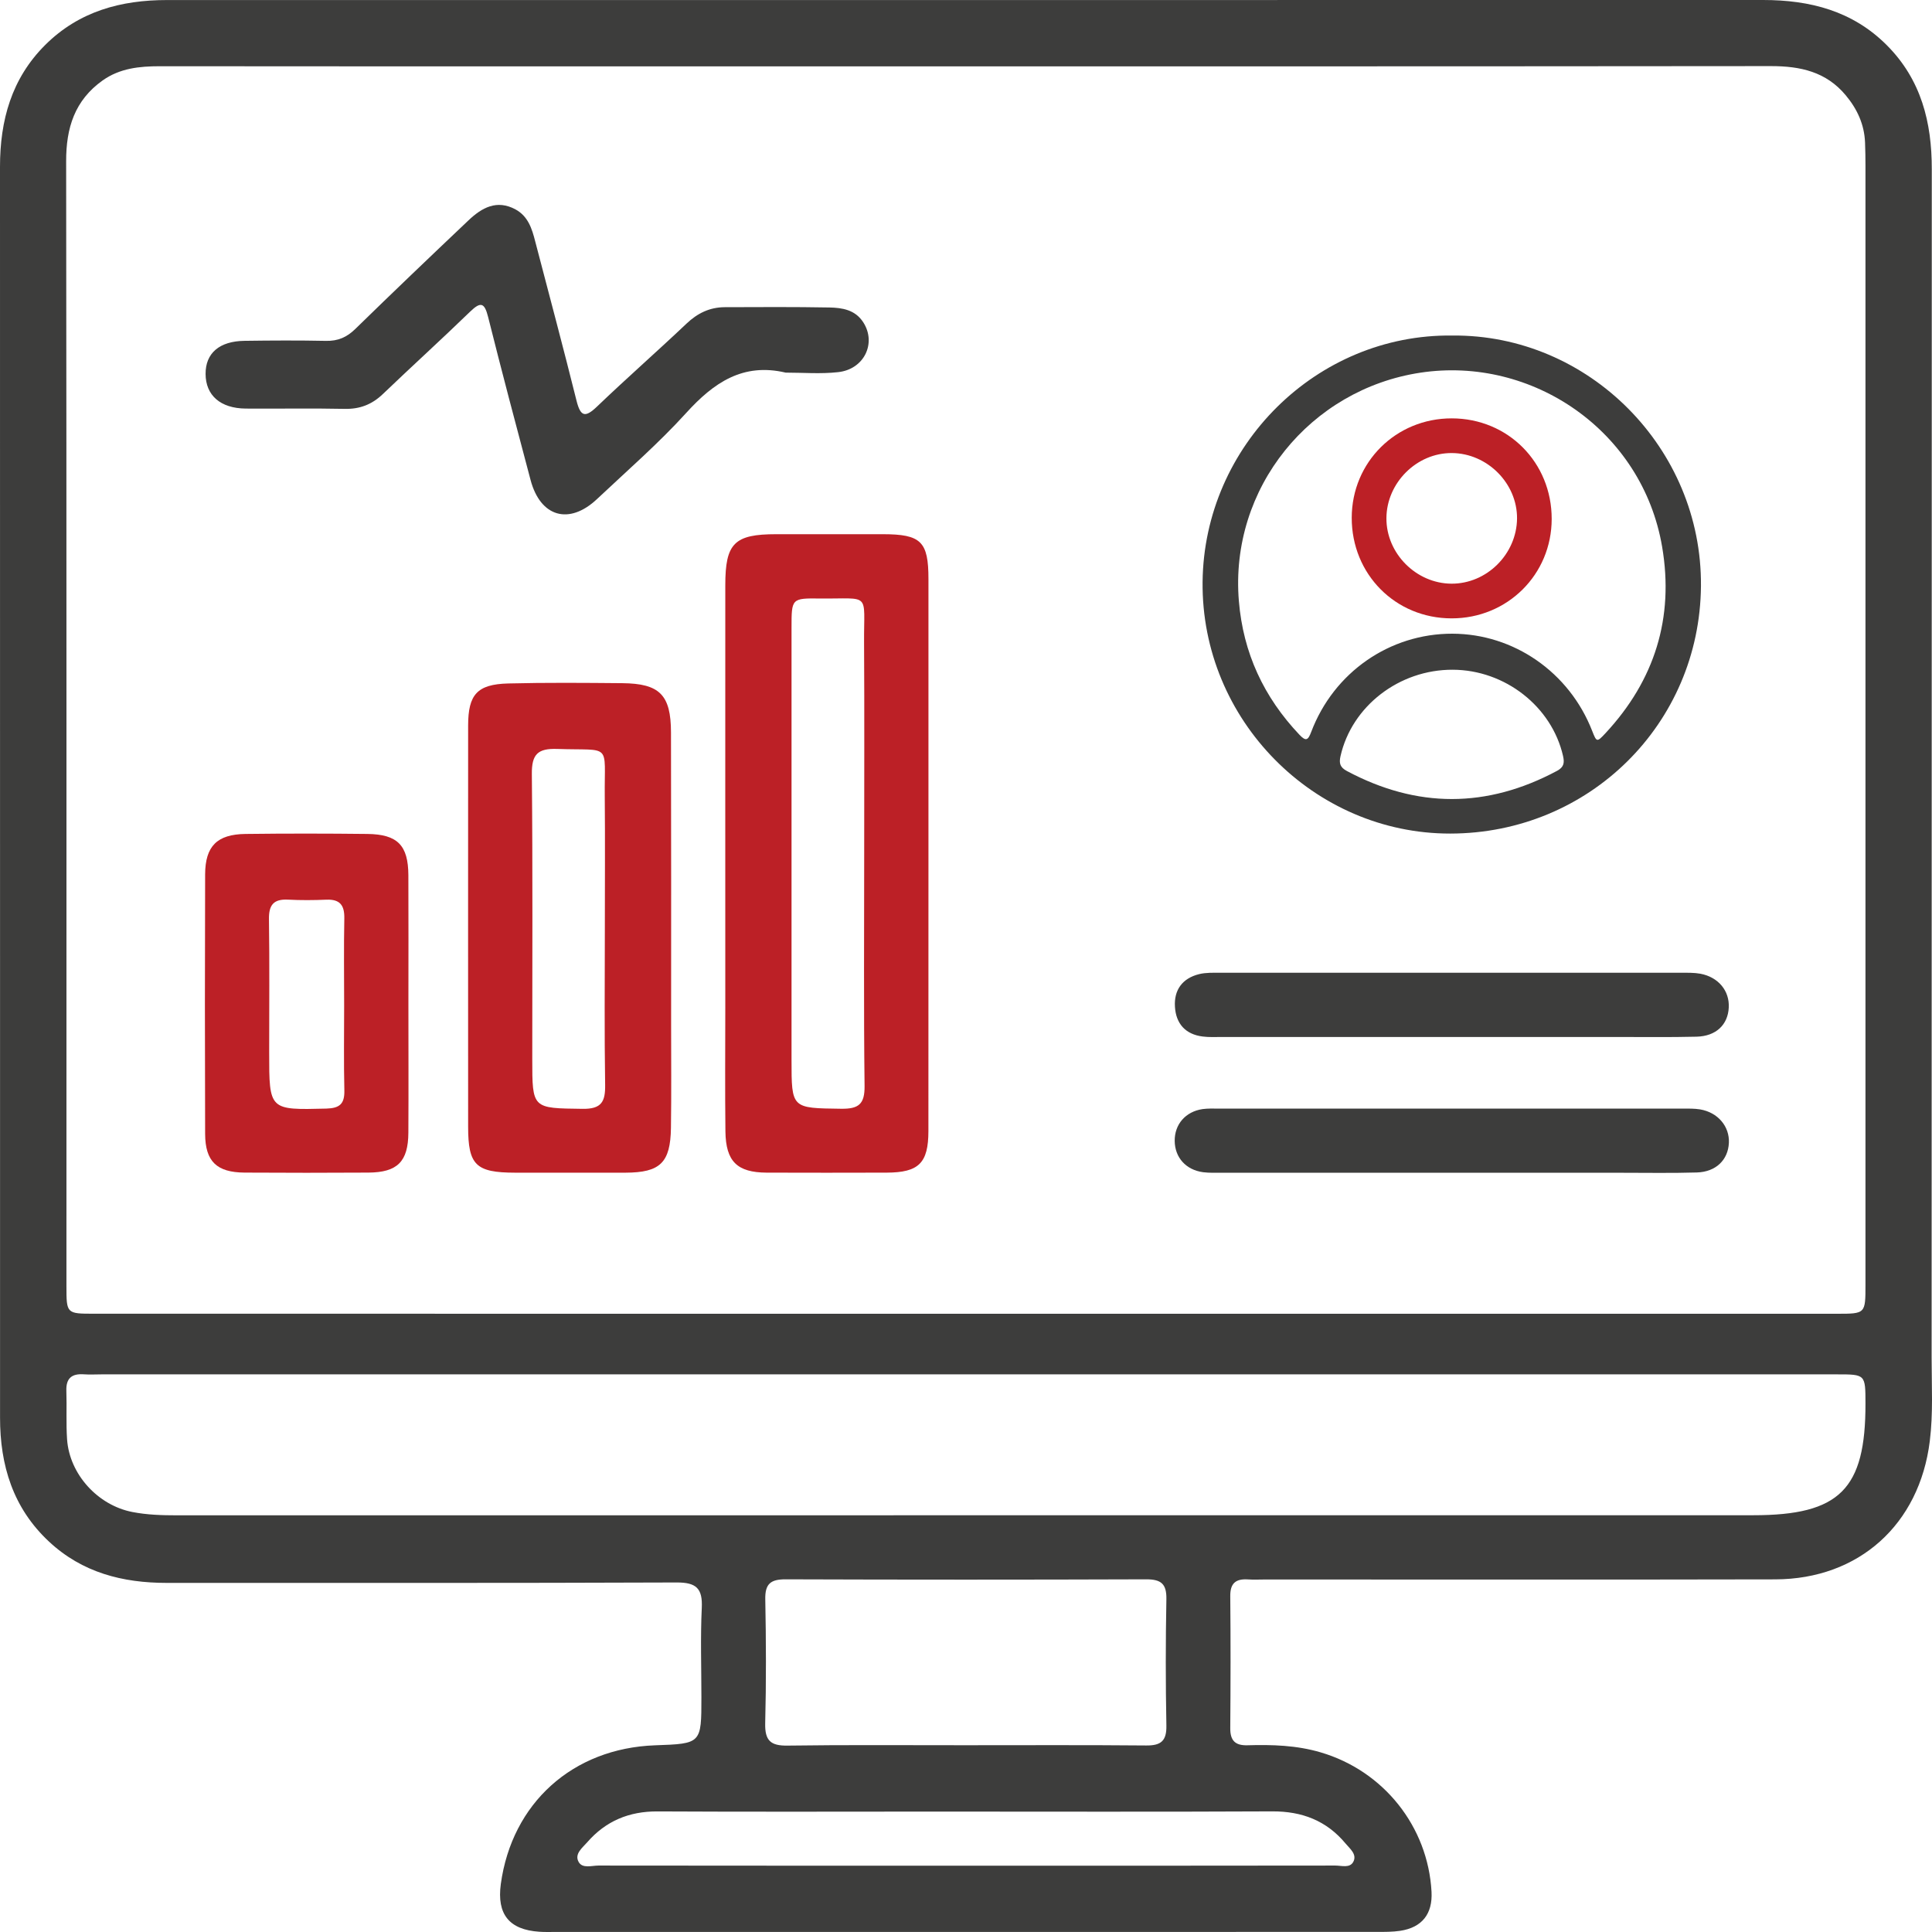 <svg width="46" height="46" viewBox="0 0 46 46" fill="none" xmlns="http://www.w3.org/2000/svg">
<path d="M34.579 7.989C37.821 7.958 40.527 10.668 40.499 13.953C40.472 17.232 37.84 19.843 34.53 19.847C31.289 19.851 28.599 17.143 28.633 13.854C28.667 10.61 31.351 7.948 34.579 7.989ZM34.579 15.088C36.045 15.091 37.364 16.007 37.908 17.4C38.015 17.673 38.02 17.678 38.226 17.457C39.397 16.197 39.863 14.71 39.574 13.016C39.104 10.259 36.485 8.472 33.821 8.873C31.198 9.268 29.273 11.618 29.497 14.311C29.6 15.548 30.09 16.598 30.939 17.494C31.096 17.66 31.145 17.623 31.22 17.425C31.758 16.006 33.089 15.085 34.579 15.088ZM34.589 15.946C33.313 15.941 32.186 16.814 31.917 18.003C31.878 18.175 31.907 18.271 32.068 18.357C33.737 19.248 35.401 19.247 37.07 18.355C37.236 18.266 37.253 18.164 37.215 17.998C36.947 16.824 35.836 15.95 34.589 15.946Z" fill="#3D3D3C"/>
<path d="M34.567 9.961C35.906 9.963 36.947 11.012 36.945 12.357C36.944 13.679 35.891 14.725 34.561 14.723C33.223 14.722 32.182 13.672 32.184 12.327C32.186 11.003 33.238 9.959 34.567 9.961ZM34.568 10.787C33.731 10.781 33.014 11.495 33.01 12.338C33.005 13.177 33.719 13.894 34.561 13.897C35.401 13.9 36.112 13.192 36.12 12.345C36.126 11.509 35.413 10.792 34.568 10.787Z" fill="#BC2026"/>
<path d="M23.005 0.001C29.33 0.001 35.655 0.002 41.979 0C43.097 0 44.112 0.26 44.927 1.079C45.742 1.897 45.997 2.913 45.995 4.03C45.992 13.464 45.994 22.899 45.991 32.333C45.991 32.994 46.03 33.655 45.947 34.315C45.701 36.295 44.261 37.6 42.265 37.604C38.218 37.613 34.171 37.607 30.123 37.607C29.985 37.607 29.846 37.615 29.708 37.605C29.419 37.587 29.288 37.701 29.292 38.006C29.302 39.052 29.3 40.099 29.292 41.145C29.289 41.443 29.41 41.563 29.703 41.554C30.289 41.537 30.871 41.554 31.441 41.722C32.942 42.161 34 43.49 34.084 45.042C34.112 45.569 33.859 45.893 33.337 45.972C33.157 45.999 32.969 45.998 32.785 45.998C26.259 45.999 19.735 45.999 13.21 45.999C13.086 45.999 12.963 46.003 12.84 45.994C12.123 45.946 11.827 45.578 11.924 44.859C12.188 42.93 13.636 41.626 15.596 41.555C16.7 41.516 16.7 41.516 16.7 40.409C16.7 39.701 16.675 38.992 16.709 38.285C16.731 37.821 16.581 37.676 16.11 37.678C12.063 37.694 8.016 37.687 3.968 37.688C2.918 37.688 1.958 37.443 1.167 36.705C0.309 35.905 2.63042e-07 34.889 0.001 33.75C0.002 30.087 0.001 26.424 0.001 22.762C0.001 16.498 0.002 10.235 0 3.971C0 2.868 0.272 1.872 1.077 1.07C1.883 0.268 2.881 1.20248e-06 3.983 0.001C10.324 0.002 16.664 0.001 23.005 0.001ZM23.012 31.28C29.922 31.28 36.83 31.28 43.74 31.28C44.415 31.28 44.416 31.279 44.416 30.591C44.416 21.71 44.416 12.832 44.416 3.951C44.416 3.767 44.413 3.582 44.406 3.397C44.39 2.964 44.219 2.594 43.944 2.266C43.479 1.709 42.868 1.574 42.169 1.574C33.429 1.583 24.688 1.58 15.948 1.58C11.901 1.58 7.854 1.582 3.807 1.577C3.321 1.577 2.854 1.624 2.444 1.915C1.779 2.388 1.573 3.045 1.575 3.84C1.586 12.766 1.582 21.692 1.582 30.618C1.582 31.278 1.583 31.279 2.241 31.279C9.163 31.28 16.088 31.28 23.012 31.28ZM23.009 32.723C16.145 32.723 9.281 32.723 2.417 32.723C2.279 32.723 2.14 32.732 2.002 32.722C1.715 32.701 1.569 32.809 1.58 33.116C1.593 33.5 1.571 33.887 1.597 34.27C1.655 35.103 2.329 35.84 3.151 36C3.5 36.068 3.852 36.079 4.207 36.079C16.719 36.077 29.231 36.077 41.743 36.077C43.801 36.077 44.42 35.462 44.416 33.415C44.415 32.724 44.415 32.723 43.74 32.723C36.829 32.723 29.918 32.723 23.009 32.723ZM22.951 41.553C24.398 41.553 25.844 41.546 27.29 41.559C27.647 41.563 27.779 41.446 27.771 41.08C27.752 40.08 27.752 39.079 27.771 38.079C27.779 37.712 27.647 37.602 27.29 37.603C24.427 37.613 21.566 37.613 18.703 37.603C18.348 37.602 18.213 37.711 18.221 38.079C18.24 39.065 18.244 40.05 18.219 41.033C18.21 41.441 18.346 41.568 18.749 41.562C20.15 41.542 21.551 41.554 22.951 41.553ZM22.977 44.421C23.408 44.421 23.839 44.421 24.27 44.421C26.778 44.421 29.287 44.422 31.795 44.418C31.941 44.418 32.138 44.485 32.221 44.33C32.317 44.151 32.139 44.016 32.038 43.894C31.585 43.349 31.001 43.124 30.29 43.128C27.612 43.141 24.934 43.133 22.257 43.133C20.056 43.133 17.855 43.141 15.655 43.129C14.978 43.125 14.422 43.358 13.983 43.862C13.87 43.992 13.67 44.14 13.777 44.332C13.868 44.495 14.088 44.418 14.25 44.418C17.159 44.422 20.067 44.421 22.977 44.421Z" fill="#3D3D3C"/>
<path d="M22.106 20.289C22.106 22.503 22.107 24.717 22.105 26.931C22.104 27.692 21.876 27.917 21.112 27.92C20.159 27.922 19.206 27.924 18.253 27.92C17.552 27.916 17.282 27.655 17.272 26.941C17.26 25.957 17.269 24.973 17.269 23.989C17.269 20.638 17.267 17.286 17.269 13.935C17.269 12.932 17.484 12.719 18.484 12.719C19.33 12.719 20.174 12.718 21.02 12.719C21.93 12.72 22.106 12.892 22.106 13.787C22.106 15.954 22.106 18.121 22.106 20.289ZM20.576 20.319C20.576 18.643 20.583 16.966 20.573 15.29C20.566 14.081 20.745 14.263 19.518 14.25C18.847 14.242 18.846 14.25 18.846 14.945C18.846 18.375 18.846 21.804 18.846 25.234C18.846 26.399 18.846 26.383 20.028 26.399C20.443 26.404 20.59 26.291 20.585 25.856C20.563 24.01 20.576 22.165 20.576 20.319Z" fill="#BC2026"/>
<path d="M11.145 22.119C11.145 20.503 11.144 18.888 11.146 17.272C11.147 16.537 11.361 16.293 12.097 16.273C13.004 16.25 13.911 16.258 14.819 16.266C15.705 16.275 15.974 16.543 15.976 17.437C15.982 19.761 15.979 22.083 15.979 24.406C15.979 25.221 15.987 26.037 15.975 26.853C15.963 27.685 15.719 27.918 14.893 27.921C14.016 27.922 13.139 27.922 12.263 27.921C11.329 27.919 11.146 27.741 11.146 26.826C11.144 25.257 11.145 23.689 11.145 22.119ZM14.401 22.14C14.401 21.078 14.409 20.017 14.399 18.956C14.387 17.669 14.58 17.877 13.267 17.832C12.803 17.816 12.658 17.959 12.663 18.431C12.685 20.691 12.673 22.952 12.673 25.213C12.673 26.405 12.673 26.385 13.872 26.401C14.323 26.407 14.414 26.23 14.408 25.831C14.389 24.601 14.4 23.371 14.401 22.14Z" fill="#BC2026"/>
<path d="M18.707 8.872C17.689 8.632 16.994 9.11 16.339 9.831C15.679 10.558 14.931 11.207 14.216 11.881C13.552 12.508 12.867 12.311 12.633 11.43C12.289 10.138 11.947 8.845 11.622 7.548C11.538 7.217 11.454 7.168 11.196 7.418C10.511 8.082 9.805 8.722 9.116 9.382C8.855 9.632 8.567 9.743 8.204 9.735C7.42 9.718 6.635 9.734 5.851 9.728C5.249 9.723 4.897 9.414 4.895 8.904C4.892 8.41 5.222 8.122 5.824 8.115C6.47 8.106 7.116 8.103 7.762 8.116C8.044 8.122 8.255 8.032 8.458 7.834C9.349 6.964 10.25 6.104 11.154 5.247C11.472 4.945 11.828 4.745 12.274 4.986C12.574 5.149 12.666 5.445 12.743 5.747C13.073 7.01 13.411 8.272 13.727 9.541C13.823 9.924 13.934 9.949 14.216 9.679C14.915 9.009 15.644 8.37 16.347 7.704C16.608 7.456 16.9 7.316 17.253 7.314C18.083 7.311 18.914 7.306 19.744 7.321C20.052 7.327 20.361 7.374 20.554 7.674C20.874 8.17 20.575 8.796 19.952 8.861C19.541 8.907 19.122 8.872 18.707 8.872Z" fill="#3D3D3C"/>
<path d="M9.724 23.879C9.724 24.909 9.729 25.939 9.723 26.968C9.719 27.658 9.462 27.914 8.773 27.919C7.789 27.925 6.805 27.925 5.821 27.919C5.16 27.914 4.887 27.653 4.884 26.998C4.877 24.938 4.877 22.879 4.884 20.819C4.887 20.145 5.169 19.865 5.844 19.856C6.811 19.844 7.78 19.845 8.748 19.856C9.466 19.865 9.719 20.126 9.723 20.837C9.728 21.85 9.724 22.864 9.724 23.879ZM8.194 23.939C8.194 23.249 8.184 22.558 8.198 21.867C8.204 21.558 8.098 21.409 7.775 21.421C7.469 21.434 7.161 21.436 6.854 21.42C6.513 21.403 6.399 21.549 6.404 21.884C6.419 22.943 6.409 24.002 6.409 25.061C6.409 26.438 6.409 26.429 7.77 26.395C8.088 26.386 8.206 26.283 8.199 25.964C8.183 25.29 8.194 24.615 8.194 23.939Z" fill="#BC2026"/>
<path d="M34.536 24.69C32.722 24.69 30.909 24.69 29.095 24.69C28.941 24.69 28.786 24.699 28.635 24.679C28.225 24.628 28 24.373 27.975 23.973C27.949 23.57 28.152 23.293 28.549 23.194C28.71 23.154 28.884 23.161 29.052 23.161C32.71 23.16 36.368 23.16 40.027 23.161C40.181 23.161 40.337 23.157 40.486 23.184C40.915 23.265 41.182 23.592 41.161 23.99C41.14 24.4 40.858 24.672 40.393 24.683C39.748 24.699 39.101 24.689 38.456 24.69C37.149 24.69 35.842 24.69 34.536 24.69Z" fill="#3D3D3C"/>
<path d="M34.593 27.922C32.764 27.922 30.936 27.922 29.106 27.922C28.953 27.922 28.797 27.929 28.646 27.91C28.235 27.855 27.973 27.559 27.969 27.165C27.965 26.771 28.226 26.467 28.632 26.407C28.753 26.39 28.877 26.395 29 26.395C32.688 26.395 36.377 26.394 40.064 26.395C40.202 26.395 40.342 26.392 40.478 26.414C40.903 26.486 41.182 26.819 41.164 27.212C41.144 27.618 40.856 27.902 40.401 27.916C39.803 27.934 39.204 27.923 38.604 27.923C37.266 27.922 35.93 27.922 34.593 27.922Z" fill="#3D3D3C"/>
</svg>
